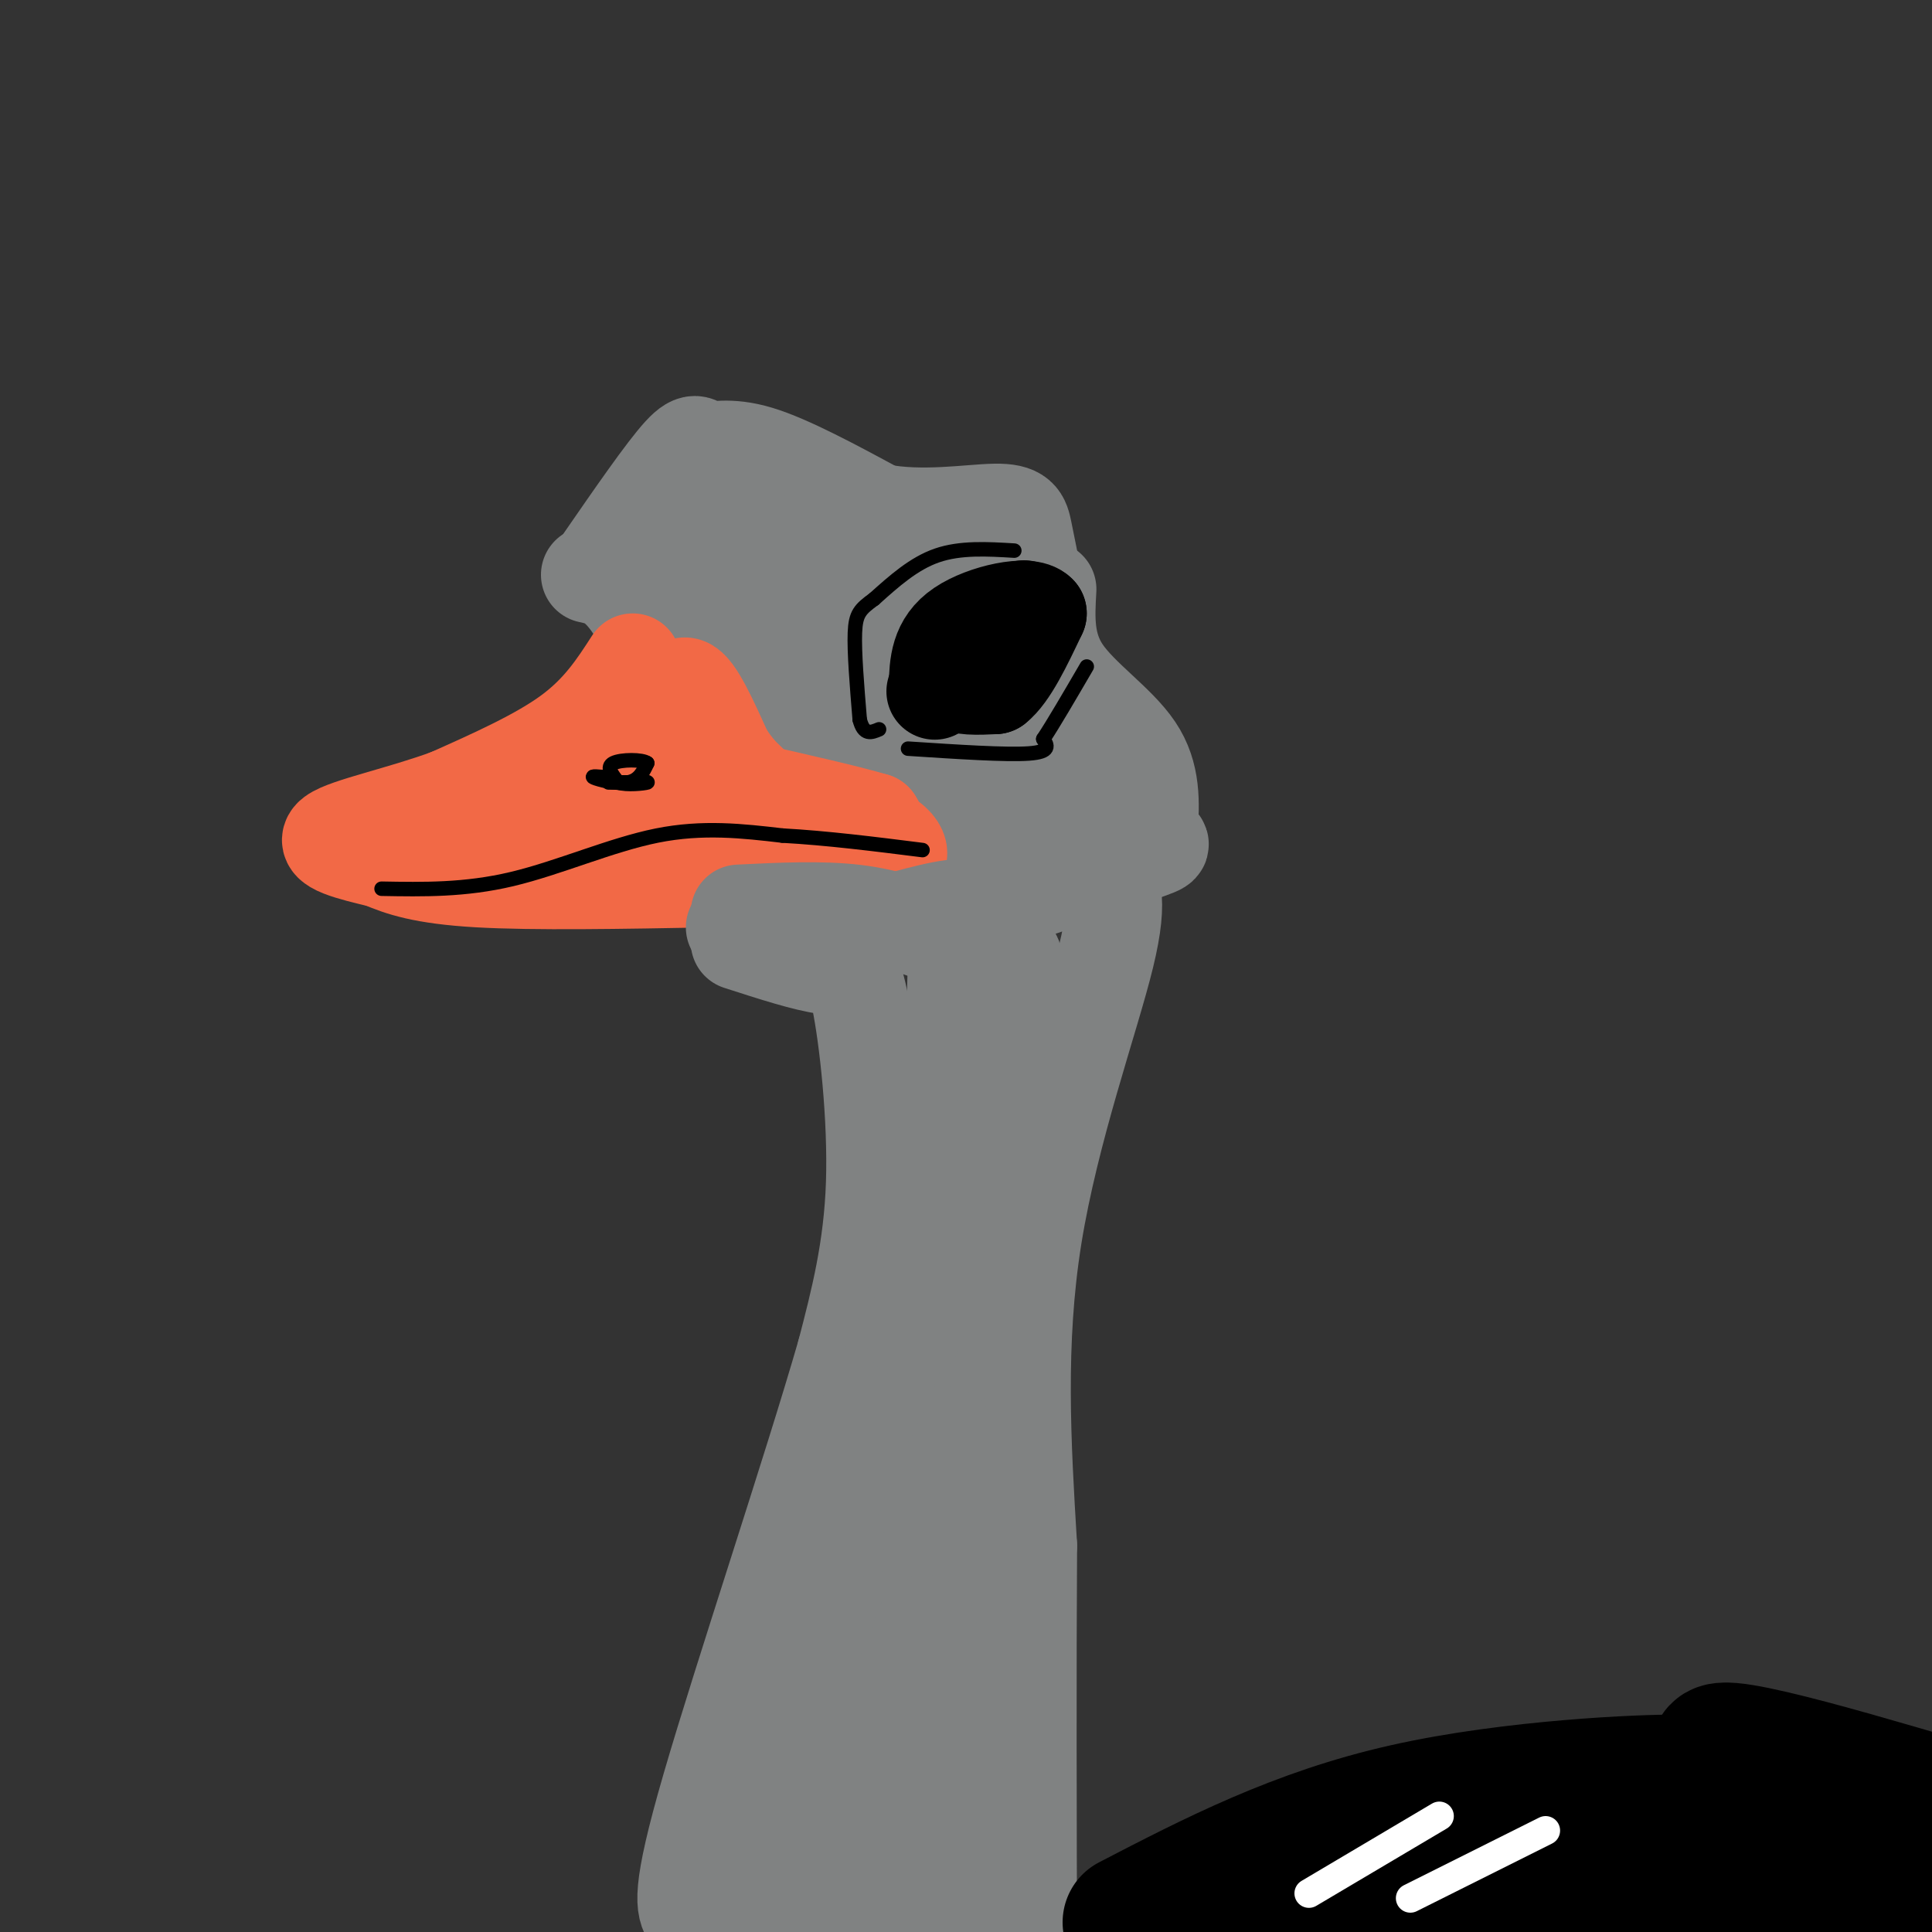 <svg viewBox='0 0 400 400' version='1.1' xmlns='http://www.w3.org/2000/svg' xmlns:xlink='http://www.w3.org/1999/xlink'><rect x="0" y="0" width="400" height="400" fill="#333333" stroke="none"/><g fill='none' stroke='rgb(128,130,130)' stroke-width='20' stroke-linecap='round' stroke-linejoin='round'><path d='M125,116c6.375,-9.226 12.750,-18.452 16,-22c3.250,-3.548 3.375,-1.417 5,-1c1.625,0.417 4.750,-0.881 11,1c6.250,1.881 15.625,6.940 25,12'/><path d='M182,106c8.964,1.738 18.875,0.083 24,0c5.125,-0.083 5.464,1.405 6,4c0.536,2.595 1.268,6.298 2,10'/><path d='M217,122c-0.333,5.778 -0.667,11.556 3,17c3.667,5.444 11.333,10.556 15,16c3.667,5.444 3.333,11.222 3,17'/><path d='M238,172c1.622,3.133 4.178,2.467 0,4c-4.178,1.533 -15.089,5.267 -26,9'/><path d='M122,119c2.970,0.649 5.940,1.298 10,8c4.060,6.702 9.208,19.458 10,17c0.792,-2.458 -2.774,-20.131 -1,-28c1.774,-7.869 8.887,-5.935 16,-4'/><path d='M157,112c11.911,1.556 33.689,7.444 41,10c7.311,2.556 0.156,1.778 -7,1'/><path d='M191,123c-8.419,-0.274 -25.966,-1.457 -33,2c-7.034,3.457 -3.556,11.556 -1,17c2.556,5.444 4.188,8.235 11,6c6.812,-2.235 18.803,-9.496 26,-12c7.197,-2.504 9.598,-0.252 12,2'/><path d='M206,138c3.742,4.300 7.096,14.049 13,20c5.904,5.951 14.359,8.102 13,11c-1.359,2.898 -12.531,6.542 -19,7c-6.469,0.458 -8.234,-2.271 -10,-5'/><path d='M203,171c-2.952,-1.039 -5.332,-1.138 -6,-6c-0.668,-4.862 0.378,-14.489 2,-19c1.622,-4.511 3.821,-3.907 -5,-7c-8.821,-3.093 -28.663,-9.884 -32,-6c-3.337,3.884 9.832,18.442 23,33'/><path d='M185,166c10.798,6.024 26.292,4.583 22,0c-4.292,-4.583 -28.369,-12.310 -32,-12c-3.631,0.310 13.185,8.655 30,17'/><path d='M205,171c5.778,3.133 5.222,2.467 4,2c-1.222,-0.467 -3.111,-0.733 -5,-1'/></g>
<g fill='none' stroke='rgb(242,105,70)' stroke-width='20' stroke-linecap='round' stroke-linejoin='round'><path d='M131,137c-3.333,5.167 -6.667,10.333 -13,15c-6.333,4.667 -15.667,8.833 -25,13'/><path d='M93,165c-9.667,3.578 -21.333,6.022 -24,8c-2.667,1.978 3.667,3.489 10,5'/><path d='M79,178c3.867,1.667 8.533,3.333 20,4c11.467,0.667 29.733,0.333 48,0'/><path d='M147,182c9.000,0.000 7.500,0.000 6,0'/><path d='M100,171c0.000,0.000 71.000,-1.000 71,-1'/><path d='M171,170c14.600,1.711 15.600,6.489 15,7c-0.600,0.511 -2.800,-3.244 -5,-7'/><path d='M181,170c-11.667,-3.444 -38.333,-8.556 -48,-12c-9.667,-3.444 -2.333,-5.222 5,-7'/><path d='M138,151c1.311,-3.711 2.089,-9.489 4,-9c1.911,0.489 4.956,7.244 8,14'/><path d='M150,156c2.167,3.333 3.583,4.667 5,6'/></g>
<g fill='none' stroke='rgb(128,130,130)' stroke-width='20' stroke-linecap='round' stroke-linejoin='round'><path d='M153,189c8.500,-0.417 17.000,-0.833 24,0c7.000,0.833 12.500,2.917 18,5'/><path d='M195,194c3.405,1.179 2.917,1.625 4,0c1.083,-1.625 3.738,-5.321 1,-6c-2.738,-0.679 -10.869,1.661 -19,4'/><path d='M181,192c-8.000,0.667 -18.500,0.333 -29,0'/><path d='M153,195c6.940,2.244 13.881,4.488 18,5c4.119,0.512 5.417,-0.708 7,7c1.583,7.708 3.452,24.345 3,38c-0.452,13.655 -3.226,24.327 -6,35'/><path d='M175,280c-6.978,24.244 -21.422,67.356 -28,90c-6.578,22.644 -5.289,24.822 -4,27'/><path d='M228,180c2.067,2.578 4.133,5.156 1,18c-3.133,12.844 -11.467,35.956 -15,58c-3.533,22.044 -2.267,43.022 -1,64'/><path d='M213,320c-0.167,25.167 -0.083,56.083 0,87'/><path d='M198,198c-0.825,28.102 -1.649,56.204 -2,55c-0.351,-1.204 -0.228,-31.715 2,-45c2.228,-13.285 6.561,-9.346 9,-9c2.439,0.346 2.982,-2.901 3,1c0.018,3.901 -0.491,14.951 -1,26'/><path d='M209,226c-4.764,23.284 -16.173,68.495 -26,97c-9.827,28.505 -18.072,40.306 -23,52c-4.928,11.694 -6.540,23.283 -6,27c0.540,3.717 3.233,-0.438 6,-5c2.767,-4.562 5.608,-9.532 8,-23c2.392,-13.468 4.336,-35.434 9,-52c4.664,-16.566 12.047,-27.733 15,-30c2.953,-2.267 1.477,4.367 0,11'/><path d='M192,303c0.588,5.979 2.058,15.427 0,33c-2.058,17.573 -7.645,43.272 -8,50c-0.355,6.728 4.524,-5.516 7,-6c2.476,-0.484 2.551,10.793 3,-10c0.449,-20.793 1.271,-73.655 2,-73c0.729,0.655 1.364,54.828 2,109'/><path d='M190,398c1.971,-33.849 3.941,-67.698 1,-61c-2.941,6.698 -10.794,53.944 -15,65c-4.206,11.056 -4.767,-14.078 -6,-34c-1.233,-19.922 -3.140,-34.633 0,-49c3.140,-14.367 11.326,-28.391 16,-40c4.674,-11.609 5.837,-20.805 7,-30'/><path d='M193,249c0.964,-6.607 -0.125,-8.125 0,-6c0.125,2.125 1.464,7.893 1,14c-0.464,6.107 -2.732,12.554 -5,19'/></g>
<g fill='none' stroke='rgb(0,0,0)' stroke-width='20' stroke-linecap='round' stroke-linejoin='round'><path d='M212,126c-5.600,2.622 -11.200,5.244 -14,8c-2.800,2.756 -2.800,5.644 -1,7c1.800,1.356 5.400,1.178 9,1'/><path d='M206,142c3.000,-2.333 6.000,-8.667 9,-15'/><path d='M215,127c-1.933,-2.200 -11.267,-0.200 -16,3c-4.733,3.200 -4.867,7.600 -5,12'/><path d='M194,142c-0.833,2.000 -0.417,1.000 0,0'/></g>
<g fill='none' stroke='rgb(0,0,0)' stroke-width='3' stroke-linecap='round' stroke-linejoin='round'><path d='M210,114c-5.583,-0.333 -11.167,-0.667 -16,1c-4.833,1.667 -8.917,5.333 -13,9'/><path d='M181,124c-2.956,2.156 -3.844,3.044 -4,7c-0.156,3.956 0.422,10.978 1,18'/><path d='M178,149c0.833,3.333 2.417,2.667 4,2'/><path d='M188,155c10.167,0.667 20.333,1.333 25,1c4.667,-0.333 3.833,-1.667 3,-3'/><path d='M216,153c2.000,-3.000 5.500,-9.000 9,-15'/><path d='M79,184c8.644,0.156 17.289,0.311 27,-2c9.711,-2.311 20.489,-7.089 30,-9c9.511,-1.911 17.756,-0.956 26,0'/><path d='M162,173c9.167,0.500 19.083,1.750 29,3'/><path d='M126,161c-1.956,-0.200 -3.911,-0.400 -3,0c0.911,0.400 4.689,1.400 7,1c2.311,-0.400 3.156,-2.200 4,-4'/><path d='M134,158c-0.978,-0.800 -5.422,-0.800 -7,0c-1.578,0.800 -0.289,2.400 1,4'/><path d='M128,162c1.711,0.622 5.489,0.178 6,0c0.511,-0.178 -2.244,-0.089 -5,0'/><path d='M129,162c-1.333,0.000 -2.167,0.000 -3,0'/></g>
<g fill='none' stroke='rgb(0,0,0)' stroke-width='28' stroke-linecap='round' stroke-linejoin='round'><path d='M234,398c17.339,-8.988 34.679,-17.976 57,-23c22.321,-5.024 49.625,-6.083 56,-6c6.375,0.083 -8.179,1.310 -19,6c-10.821,4.690 -17.911,12.845 -25,21'/><path d='M303,396c13.568,-0.113 59.987,-10.896 74,-16c14.013,-5.104 -4.381,-4.528 -34,-1c-29.619,3.528 -70.463,10.008 -85,12c-14.537,1.992 -2.769,-0.504 9,-3'/><path d='M267,388c4.859,-1.719 12.506,-4.518 31,-7c18.494,-2.482 47.835,-4.649 64,-1c16.165,3.649 19.155,13.113 23,17c3.845,3.887 8.546,2.196 -4,1c-12.546,-1.196 -42.339,-1.899 -46,-4c-3.661,-2.101 18.811,-5.600 34,-7c15.189,-1.400 23.094,-0.700 31,0'/><path d='M400,387c6.333,-0.500 6.667,-1.750 7,-3'/><path d='M403,374c-13.244,-3.889 -26.489,-7.778 -36,-10c-9.511,-2.222 -15.289,-2.778 -8,2c7.289,4.778 27.644,14.889 48,25'/></g>
<g fill='none' stroke='rgb(255,255,255)' stroke-width='6' stroke-linecap='round' stroke-linejoin='round'><path d='M271,392c0.000,0.000 27.000,-16.000 27,-16'/><path d='M292,393c0.000,0.000 28.000,-14.000 28,-14'/></g>
</svg>